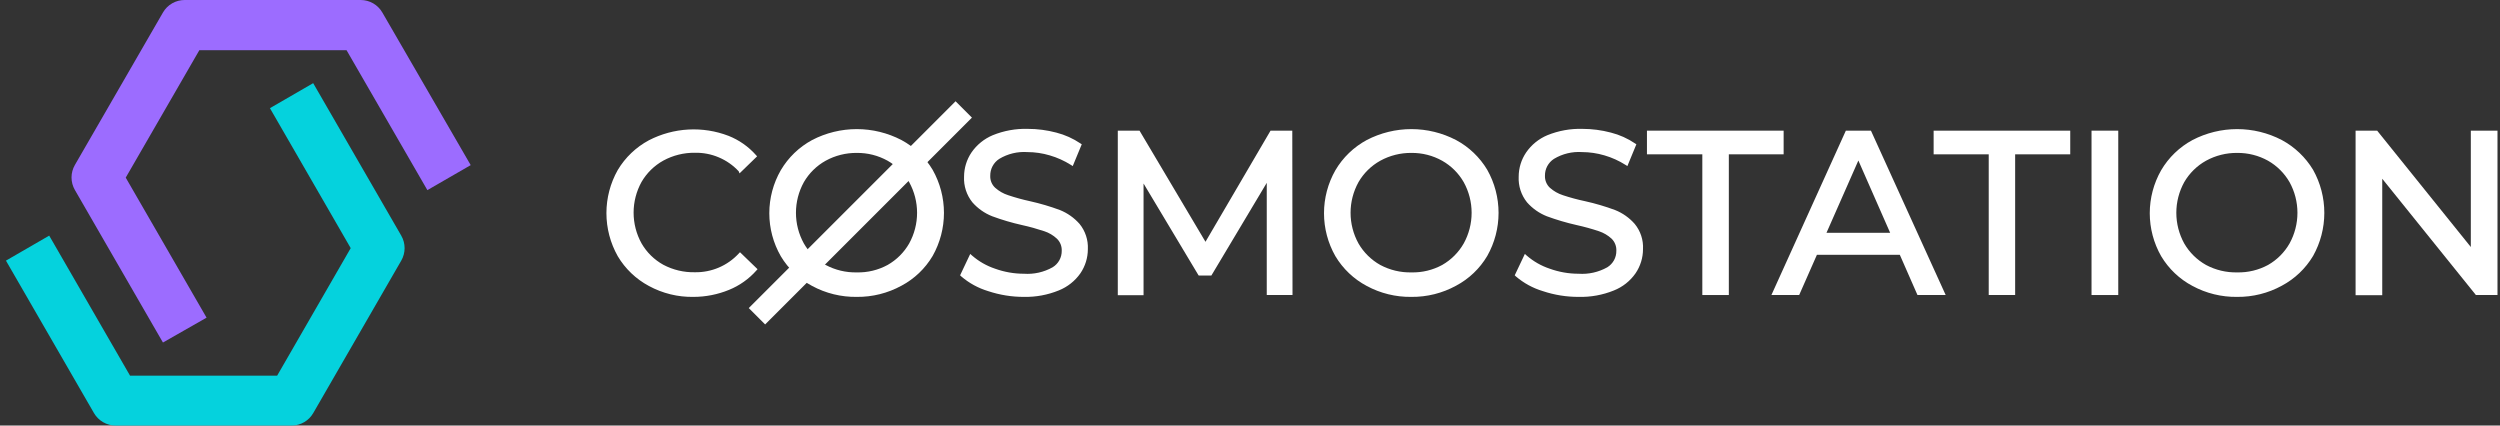 <svg width="188" height="32" viewBox="0 0 188 32" fill="none" xmlns="http://www.w3.org/2000/svg">
<rect x="0" y="0" width="188" height="32" fill="#333333" stroke="none"/>
<path d="M12.254 25.758L5.631 14.287C5.466 14.001 5.379 13.677 5.379 13.346C5.379 13.016 5.466 12.692 5.631 12.406L12.254 0.941C12.419 0.655 12.656 0.417 12.943 0.252C13.229 0.087 13.553 -9.86043e-06 13.883 8.3902e-10H27.123C27.453 -9.86043e-06 27.778 0.087 28.064 0.252C28.35 0.417 28.587 0.655 28.752 0.941L35.397 12.417L32.139 14.298L26.059 3.773H14.992L9.455 13.358L15.534 23.888L12.254 25.758Z" fill="#9C6CFF"/>
<path d="M21.961 32H8.693C8.363 32 8.039 31.913 7.753 31.748C7.467 31.583 7.229 31.345 7.064 31.059L0.447 19.6L3.7 17.719L9.779 28.249H20.842L26.373 18.659L20.299 8.134L23.551 6.253L30.174 17.719C30.339 18.005 30.426 18.329 30.426 18.659C30.426 18.989 30.339 19.314 30.174 19.6L23.551 31.071C23.389 31.349 23.157 31.582 22.878 31.745C22.6 31.907 22.284 31.995 21.961 32Z" fill="#05D2DD"/>
<path d="M48.883 21.38C47.933 20.868 47.141 20.105 46.594 19.174C46.05 18.206 45.765 17.115 45.765 16.006C45.765 14.896 46.05 13.805 46.594 12.837C47.143 11.904 47.937 11.139 48.889 10.626C49.79 10.161 50.779 9.892 51.791 9.836C52.803 9.78 53.815 9.939 54.762 10.301C55.531 10.606 56.217 11.087 56.766 11.706L55.646 12.792C55.213 12.327 54.686 11.959 54.1 11.713C53.515 11.466 52.883 11.345 52.248 11.359C51.398 11.346 50.559 11.554 49.813 11.963C49.108 12.357 48.527 12.938 48.133 13.643C47.733 14.37 47.523 15.187 47.523 16.017C47.523 16.847 47.733 17.663 48.133 18.39C48.526 19.096 49.108 19.677 49.813 20.07C50.559 20.479 51.398 20.687 52.248 20.674C52.885 20.688 53.518 20.566 54.104 20.316C54.69 20.066 55.216 19.694 55.646 19.224L56.766 20.344C56.213 20.965 55.523 21.448 54.751 21.755C53.925 22.088 53.042 22.253 52.153 22.242C51.007 22.241 49.881 21.944 48.883 21.38Z" fill="white"/>
<path d="M52.153 22.326C50.981 22.347 49.824 22.063 48.794 21.503C47.824 20.984 47.015 20.21 46.454 19.264C45.896 18.276 45.603 17.16 45.603 16.025C45.603 14.89 45.896 13.775 46.454 12.787C47.018 11.841 47.829 11.067 48.8 10.547C49.718 10.073 50.727 9.798 51.759 9.741C52.792 9.684 53.825 9.846 54.79 10.217C55.578 10.53 56.281 11.022 56.844 11.656L56.934 11.756L55.613 13.038L55.551 12.882C55.131 12.43 54.62 12.073 54.051 11.833C53.483 11.592 52.871 11.475 52.254 11.488C51.427 11.478 50.612 11.68 49.886 12.075C49.201 12.453 48.632 13.011 48.24 13.688C47.851 14.393 47.647 15.186 47.647 15.992C47.647 16.797 47.851 17.59 48.24 18.295C48.63 18.975 49.199 19.535 49.886 19.913C50.614 20.298 51.43 20.491 52.254 20.473C52.871 20.484 53.484 20.364 54.053 20.122C54.621 19.88 55.131 19.521 55.551 19.068L55.647 18.967L56.968 20.243L56.878 20.344C56.313 20.982 55.608 21.48 54.818 21.8C53.972 22.146 53.067 22.325 52.153 22.326ZM48.951 21.262C49.934 21.792 51.036 22.061 52.153 22.046C53.025 22.054 53.89 21.893 54.7 21.57C55.409 21.287 56.048 20.851 56.57 20.294L55.647 19.398C55.203 19.848 54.672 20.204 54.087 20.442C53.502 20.681 52.874 20.798 52.243 20.786C51.369 20.8 50.506 20.586 49.74 20.165C49.008 19.764 48.4 19.17 47.982 18.446C47.571 17.698 47.356 16.857 47.356 16.003C47.356 15.148 47.571 14.308 47.982 13.559C48.401 12.837 49.009 12.243 49.74 11.84C50.508 11.423 51.369 11.209 52.243 11.219C52.874 11.206 53.501 11.321 54.086 11.558C54.671 11.795 55.202 12.148 55.647 12.596L56.57 11.7C56.049 11.148 55.415 10.714 54.712 10.43C53.902 10.113 53.039 9.955 52.17 9.965C51.05 9.951 49.944 10.221 48.956 10.749C48.026 11.25 47.252 11.998 46.717 12.91C46.185 13.855 45.905 14.921 45.905 16.006C45.905 17.09 46.185 18.156 46.717 19.101C47.252 20.012 48.027 20.76 48.956 21.262H48.951Z" fill="white"/>
<path d="M61.149 21.38C60.188 20.861 59.389 20.086 58.843 19.14C58.292 18.179 58.003 17.091 58.003 15.983C58.003 14.875 58.292 13.787 58.843 12.826C59.392 11.882 60.19 11.107 61.149 10.586C62.166 10.06 63.294 9.785 64.438 9.785C65.583 9.785 66.711 10.06 67.727 10.586C68.68 11.1 69.474 11.865 70.023 12.798C70.566 13.765 70.851 14.856 70.851 15.966C70.851 17.076 70.566 18.167 70.023 19.135C69.473 20.066 68.68 20.829 67.727 21.341C66.712 21.87 65.584 22.147 64.438 22.147C63.293 22.147 62.165 21.87 61.149 21.341V21.38ZM66.837 20.042C67.54 19.645 68.12 19.065 68.517 18.362C68.917 17.635 69.127 16.819 69.127 15.989C69.127 15.159 68.917 14.342 68.517 13.615C68.12 12.913 67.539 12.332 66.837 11.935C66.107 11.527 65.283 11.319 64.447 11.331C63.605 11.319 62.775 11.527 62.039 11.935C61.335 12.33 60.754 12.911 60.36 13.615C59.959 14.342 59.749 15.159 59.749 15.989C59.749 16.819 59.959 17.635 60.36 18.362C60.754 19.067 61.335 19.648 62.039 20.042C62.775 20.45 63.605 20.659 64.447 20.646C65.277 20.655 66.095 20.447 66.82 20.042H66.837Z" fill="white"/>
<path d="M64.43 22.326C63.258 22.343 62.102 22.06 61.071 21.503C60.096 20.986 59.28 20.212 58.714 19.264C58.149 18.281 57.852 17.167 57.852 16.034C57.852 14.9 58.149 13.786 58.714 12.803C59.278 11.845 60.093 11.059 61.071 10.531C62.108 9.991 63.261 9.709 64.43 9.709C65.599 9.709 66.751 9.991 67.789 10.531C68.759 11.051 69.57 11.825 70.135 12.77C70.692 13.758 70.986 14.874 70.986 16.009C70.986 17.143 70.692 18.259 70.135 19.247C69.573 20.195 68.762 20.97 67.789 21.486C66.76 22.049 65.603 22.338 64.43 22.326ZM61.2 21.257C62.195 21.776 63.3 22.046 64.422 22.046C65.543 22.046 66.649 21.776 67.643 21.257C68.574 20.759 69.35 20.013 69.883 19.102C70.415 18.157 70.695 17.09 70.695 16.006C70.695 14.921 70.415 13.855 69.883 12.91C69.348 11.998 68.574 11.251 67.643 10.749C66.647 10.234 65.543 9.965 64.422 9.965C63.3 9.965 62.196 10.234 61.2 10.749C60.27 11.254 59.496 12.003 58.961 12.915C58.424 13.853 58.142 14.915 58.142 15.995C58.142 17.075 58.424 18.136 58.961 19.074C59.494 19.987 60.269 20.737 61.2 21.24V21.257ZM64.43 20.787C63.563 20.798 62.709 20.584 61.95 20.165C61.223 19.762 60.621 19.168 60.209 18.447C59.794 17.699 59.577 16.858 59.577 16.003C59.577 15.148 59.794 14.307 60.209 13.559C60.619 12.838 61.222 12.245 61.95 11.846C62.708 11.426 63.563 11.21 64.43 11.219C65.29 11.208 66.138 11.424 66.888 11.846C67.608 12.251 68.206 12.843 68.618 13.559C69.029 14.308 69.244 15.149 69.244 16.003C69.244 16.857 69.029 17.698 68.618 18.447C68.206 19.165 67.609 19.759 66.888 20.165C66.138 20.585 65.29 20.8 64.43 20.787ZM64.43 11.499C63.612 11.491 62.806 11.693 62.09 12.087C61.407 12.466 60.841 13.024 60.45 13.699C60.06 14.405 59.856 15.197 59.856 16.003C59.856 16.809 60.06 17.601 60.45 18.307C60.839 18.985 61.406 19.545 62.09 19.925C62.809 20.309 63.615 20.502 64.43 20.484C65.238 20.504 66.037 20.311 66.748 19.925C67.424 19.541 67.985 18.982 68.371 18.307C68.76 17.601 68.964 16.809 68.964 16.003C68.964 15.197 68.76 14.405 68.371 13.699C67.983 13.027 67.423 12.47 66.748 12.087C66.04 11.692 65.241 11.49 64.43 11.499Z" fill="white"/>
<path d="M74.362 21.761C73.624 21.536 72.944 21.154 72.368 20.641L73.007 19.297C73.525 19.745 74.126 20.087 74.776 20.305C75.493 20.568 76.251 20.7 77.015 20.697C77.795 20.747 78.573 20.57 79.254 20.188C79.483 20.044 79.671 19.844 79.801 19.607C79.93 19.369 79.996 19.103 79.993 18.833C80 18.645 79.968 18.458 79.898 18.284C79.829 18.109 79.724 17.951 79.59 17.82C79.302 17.554 78.96 17.352 78.588 17.226C78.037 17.042 77.476 16.887 76.909 16.761C76.161 16.593 75.426 16.372 74.709 16.101C74.156 15.887 73.664 15.541 73.275 15.093C72.858 14.575 72.646 13.921 72.682 13.257C72.674 12.637 72.851 12.029 73.191 11.51C73.576 10.955 74.112 10.524 74.737 10.267C75.551 9.935 76.427 9.776 77.306 9.803C78.017 9.801 78.725 9.893 79.411 10.077C80.047 10.235 80.65 10.504 81.191 10.872L80.632 12.255C80.129 11.933 79.582 11.686 79.008 11.521C78.463 11.358 77.897 11.274 77.329 11.27C76.555 11.221 75.785 11.417 75.128 11.829C74.9 11.979 74.714 12.183 74.585 12.424C74.457 12.665 74.392 12.934 74.395 13.207C74.388 13.395 74.421 13.583 74.492 13.758C74.564 13.933 74.672 14.09 74.809 14.22C75.105 14.49 75.454 14.696 75.834 14.825C76.385 15.006 76.946 15.158 77.513 15.278C78.259 15.449 78.992 15.669 79.708 15.938C80.254 16.154 80.741 16.495 81.13 16.935C81.547 17.445 81.758 18.091 81.723 18.749C81.73 19.366 81.551 19.971 81.208 20.484C80.819 21.046 80.271 21.479 79.635 21.727C78.814 22.057 77.933 22.213 77.049 22.186C76.135 22.195 75.227 22.052 74.362 21.761Z" fill="white"/>
<path d="M76.998 22.326C76.087 22.328 75.181 22.182 74.316 21.895C73.564 21.669 72.868 21.288 72.273 20.775L72.2 20.703L72.961 19.096L73.101 19.219C73.606 19.657 74.192 19.992 74.826 20.204C75.522 20.456 76.257 20.585 76.998 20.585C77.75 20.638 78.502 20.469 79.159 20.098C79.371 19.969 79.545 19.787 79.665 19.57C79.784 19.353 79.846 19.109 79.842 18.861C79.849 18.692 79.821 18.523 79.758 18.365C79.695 18.208 79.6 18.066 79.478 17.948C79.207 17.695 78.884 17.504 78.532 17.388C77.98 17.204 77.42 17.049 76.852 16.924C76.092 16.754 75.344 16.533 74.613 16.263C74.04 16.037 73.53 15.678 73.124 15.216C72.686 14.67 72.463 13.983 72.497 13.285C72.498 12.636 72.693 12.002 73.056 11.465C73.454 10.888 74.01 10.437 74.658 10.166C75.492 9.828 76.388 9.665 77.289 9.691C78.013 9.691 78.733 9.785 79.433 9.971C80.082 10.137 80.697 10.413 81.252 10.788L81.348 10.85L80.67 12.49L80.53 12.4C80.036 12.088 79.501 11.847 78.94 11.684C78.395 11.522 77.829 11.438 77.261 11.437C76.52 11.386 75.781 11.564 75.145 11.947C74.934 12.083 74.761 12.27 74.642 12.492C74.524 12.713 74.463 12.961 74.467 13.212C74.459 13.381 74.487 13.55 74.551 13.707C74.615 13.863 74.712 14.004 74.837 14.119C75.12 14.373 75.454 14.564 75.817 14.679C76.356 14.86 76.906 15.011 77.462 15.132C78.223 15.302 78.971 15.522 79.702 15.793C80.269 16.02 80.775 16.377 81.18 16.834C81.616 17.369 81.84 18.047 81.807 18.738C81.806 19.385 81.611 20.016 81.247 20.551C80.842 21.129 80.278 21.576 79.623 21.839C78.79 22.178 77.897 22.344 76.998 22.326ZM72.519 20.647C73.068 21.099 73.702 21.438 74.383 21.643C75.219 21.924 76.094 22.066 76.975 22.063C77.841 22.087 78.702 21.935 79.506 21.615C80.115 21.374 80.641 20.959 81.017 20.423C81.348 19.926 81.52 19.34 81.51 18.743C81.545 18.12 81.345 17.507 80.95 17.024C80.577 16.598 80.107 16.267 79.579 16.062C78.871 15.793 78.145 15.576 77.406 15.412C76.838 15.288 76.278 15.133 75.727 14.947C75.328 14.816 74.961 14.6 74.652 14.315C74.499 14.172 74.379 13.998 74.3 13.805C74.221 13.612 74.184 13.404 74.193 13.195C74.191 12.9 74.262 12.609 74.4 12.348C74.537 12.088 74.737 11.865 74.982 11.7C75.668 11.284 76.466 11.089 77.266 11.141C77.852 11.143 78.435 11.229 78.996 11.398C79.529 11.551 80.039 11.773 80.513 12.059L80.978 10.939C80.473 10.616 79.919 10.376 79.338 10.228C78.662 10.05 77.966 9.959 77.266 9.959C76.406 9.932 75.549 10.087 74.753 10.413C74.152 10.658 73.634 11.072 73.264 11.605C72.941 12.105 72.773 12.69 72.782 13.285C72.746 13.916 72.946 14.539 73.342 15.031C73.717 15.46 74.189 15.792 74.719 16C75.431 16.268 76.16 16.485 76.903 16.649C77.63 16.823 78.201 16.98 78.582 17.12C78.973 17.253 79.332 17.466 79.635 17.747C79.783 17.892 79.9 18.066 79.977 18.259C80.054 18.452 80.09 18.659 80.082 18.866C80.088 19.159 80.018 19.449 79.877 19.706C79.737 19.964 79.532 20.18 79.282 20.333C78.58 20.745 77.771 20.94 76.959 20.893C76.195 20.889 75.438 20.754 74.719 20.495C74.111 20.287 73.543 19.976 73.04 19.577L72.519 20.647Z" fill="white"/>
<path d="M95.4 22.046V13.24L91.033 20.579H90.238L85.871 13.302V22.052H84.192V9.965H85.603L90.641 18.458L95.612 9.965H97.029V22.046H95.4Z" fill="white"/>
<path d="M97.197 22.186H95.26V13.749L91.095 20.72H90.143L90.098 20.652L85.995 13.8V22.197H84.058V9.825H85.692L90.652 18.183L95.545 9.825H97.18V9.965L97.197 22.186ZM95.517 21.906H96.894V10.105H95.697L90.658 18.732L85.53 10.083H84.338V21.884H85.715V12.787L90.3 20.439H90.932L95.523 12.736L95.517 21.906Z" fill="white"/>
<path d="M102.841 21.38C101.879 20.861 101.08 20.086 100.534 19.14C99.987 18.178 99.7 17.09 99.7 15.983C99.7 14.876 99.987 13.788 100.534 12.826C101.082 11.882 101.88 11.107 102.841 10.586C103.856 10.06 104.984 9.785 106.129 9.785C107.274 9.785 108.401 10.06 109.418 10.586C110.371 11.1 111.164 11.865 111.714 12.798C112.257 13.765 112.542 14.856 112.542 15.966C112.542 17.076 112.257 18.167 111.714 19.135C111.164 20.066 110.371 20.829 109.418 21.341C108.403 21.87 107.274 22.147 106.129 22.147C104.984 22.147 103.855 21.87 102.841 21.341V21.38ZM108.528 20.042C109.231 19.645 109.811 19.065 110.208 18.362C110.608 17.635 110.818 16.819 110.818 15.989C110.818 15.159 110.608 14.342 110.208 13.615C109.81 12.913 109.231 12.332 108.528 11.935C107.799 11.527 106.973 11.318 106.137 11.331C105.296 11.32 104.467 11.528 103.73 11.935C103.027 12.33 102.445 12.911 102.051 13.615C101.65 14.342 101.44 15.159 101.44 15.989C101.44 16.819 101.65 17.635 102.051 18.362C102.444 19.067 103.026 19.648 103.73 20.042C104.467 20.449 105.296 20.658 106.137 20.646C106.973 20.659 107.799 20.451 108.528 20.042Z" fill="white"/>
<path d="M106.137 22.326C104.965 22.343 103.809 22.06 102.778 21.503C101.803 20.986 100.987 20.212 100.421 19.264C99.86 18.28 99.565 17.167 99.565 16.034C99.565 14.901 99.86 13.788 100.421 12.803C100.984 11.845 101.8 11.059 102.778 10.531C103.815 9.991 104.967 9.709 106.137 9.709C107.306 9.709 108.458 9.991 109.495 10.531C110.466 11.051 111.277 11.825 111.841 12.77C112.4 13.758 112.692 14.874 112.692 16.009C112.692 17.143 112.4 18.259 111.841 19.247C111.28 20.195 110.469 20.97 109.495 21.486C108.467 22.049 107.31 22.338 106.137 22.326ZM102.906 21.257C103.901 21.776 105.007 22.046 106.129 22.046C107.25 22.046 108.356 21.776 109.351 21.257C110.281 20.759 111.057 20.013 111.59 19.102C112.122 18.157 112.402 17.09 112.402 16.006C112.402 14.921 112.122 13.855 111.59 12.91C111.056 11.998 110.28 11.251 109.351 10.749C108.355 10.234 107.25 9.965 106.129 9.965C105.008 9.965 103.902 10.234 102.906 10.749C101.977 11.254 101.203 12.003 100.668 12.915C100.135 13.854 99.855 14.915 99.855 15.995C99.855 17.074 100.135 18.135 100.668 19.074C101.201 19.987 101.976 20.737 102.906 21.24V21.257ZM106.137 20.787C105.27 20.798 104.416 20.584 103.657 20.165C102.932 19.761 102.329 19.167 101.916 18.447C101.501 17.699 101.284 16.858 101.284 16.003C101.284 15.148 101.501 14.307 101.916 13.559C102.33 12.841 102.932 12.249 103.657 11.846C104.415 11.426 105.27 11.21 106.137 11.219C106.997 11.208 107.845 11.424 108.594 11.846C109.315 12.251 109.913 12.843 110.325 13.559C110.736 14.308 110.951 15.149 110.951 16.003C110.951 16.857 110.736 17.698 110.325 18.447C109.914 19.165 109.316 19.759 108.594 20.165C107.845 20.585 106.997 20.8 106.137 20.787ZM106.137 11.499C105.319 11.491 104.514 11.693 103.797 12.087C103.114 12.466 102.547 13.024 102.157 13.699C101.767 14.405 101.563 15.197 101.563 16.003C101.563 16.809 101.767 17.601 102.157 18.307C102.547 18.984 103.114 19.543 103.797 19.925C104.516 20.309 105.321 20.502 106.137 20.484C106.945 20.504 107.744 20.311 108.454 19.925C109.129 19.539 109.687 18.981 110.072 18.307C110.462 17.601 110.666 16.809 110.666 16.003C110.666 15.197 110.462 14.405 110.072 13.699C109.686 13.025 109.126 12.469 108.449 12.087C107.743 11.692 106.945 11.49 106.137 11.499Z" fill="white"/>
<path d="M116.074 21.761C115.335 21.537 114.653 21.155 114.076 20.641L114.714 19.297C115.233 19.744 115.835 20.086 116.484 20.305C117.2 20.568 117.959 20.7 118.722 20.697C119.502 20.748 120.28 20.571 120.962 20.188C121.19 20.044 121.379 19.844 121.508 19.607C121.637 19.369 121.704 19.103 121.701 18.833C121.707 18.645 121.676 18.458 121.605 18.284C121.536 18.109 121.432 17.951 121.298 17.82C121.009 17.554 120.668 17.352 120.296 17.226C119.745 17.042 119.184 16.887 118.617 16.761C117.868 16.593 117.133 16.372 116.416 16.101C115.863 15.887 115.371 15.541 114.983 15.093C114.565 14.575 114.354 13.921 114.389 13.257C114.381 12.637 114.559 12.029 114.899 11.51C115.283 10.955 115.82 10.524 116.444 10.267C117.259 9.935 118.134 9.776 119.014 9.803C119.724 9.801 120.432 9.893 121.118 10.077C121.754 10.235 122.357 10.504 122.899 10.872L122.339 12.255C121.836 11.933 121.289 11.686 120.716 11.521C120.171 11.358 119.605 11.273 119.036 11.27C118.263 11.221 117.492 11.417 116.836 11.829C116.609 11.98 116.422 12.184 116.294 12.425C116.166 12.665 116.1 12.934 116.103 13.207C116.097 13.395 116.131 13.583 116.202 13.757C116.274 13.932 116.381 14.089 116.517 14.22C116.813 14.49 117.162 14.696 117.542 14.825C118.093 15.005 118.653 15.157 119.221 15.278C119.967 15.449 120.699 15.669 121.415 15.938C121.961 16.154 122.449 16.495 122.837 16.935C123.254 17.445 123.465 18.091 123.431 18.749C123.438 19.366 123.258 19.971 122.916 20.484C122.527 21.046 121.979 21.479 121.342 21.727C120.522 22.057 119.641 22.213 118.757 22.186C117.844 22.195 116.938 22.052 116.074 21.761Z" fill="white"/>
<path d="M118.705 22.326C117.796 22.328 116.893 22.183 116.03 21.895C115.276 21.67 114.577 21.288 113.981 20.775L113.908 20.703L114.669 19.096L114.809 19.219C115.314 19.657 115.9 19.992 116.534 20.204C117.23 20.456 117.965 20.585 118.705 20.585C119.46 20.638 120.213 20.469 120.872 20.098C121.082 19.968 121.255 19.785 121.374 19.569C121.492 19.352 121.553 19.108 121.549 18.861C121.557 18.692 121.53 18.524 121.467 18.366C121.406 18.209 121.312 18.067 121.191 17.948C120.917 17.696 120.593 17.506 120.24 17.388C119.689 17.204 119.127 17.049 118.56 16.924C117.8 16.753 117.052 16.532 116.321 16.263C115.749 16.036 115.239 15.677 114.832 15.216C114.394 14.67 114.171 13.983 114.205 13.285C114.206 12.636 114.401 12.002 114.765 11.465C115.162 10.888 115.718 10.437 116.365 10.166C117.201 9.828 118.096 9.665 118.997 9.691C119.721 9.691 120.441 9.785 121.141 9.971C121.79 10.136 122.406 10.412 122.96 10.788L123.055 10.85L122.379 12.49L122.239 12.4C121.747 12.088 121.213 11.847 120.654 11.684C120.109 11.523 119.544 11.44 118.975 11.437C118.234 11.386 117.494 11.564 116.858 11.947C116.647 12.083 116.475 12.27 116.355 12.492C116.237 12.713 116.177 12.961 116.181 13.212C116.174 13.381 116.203 13.549 116.267 13.706C116.331 13.862 116.427 14.003 116.551 14.119C116.835 14.372 117.168 14.562 117.53 14.679C118.081 14.861 118.641 15.013 119.209 15.132C119.971 15.301 120.718 15.522 121.449 15.793C122.017 16.018 122.524 16.375 122.927 16.834C123.367 17.368 123.591 18.047 123.554 18.738C123.553 19.385 123.358 20.016 122.994 20.551C122.589 21.134 122.02 21.584 121.359 21.845C120.517 22.186 119.614 22.349 118.705 22.326ZM114.227 20.647C114.777 21.099 115.41 21.438 116.091 21.643C116.926 21.924 117.802 22.066 118.684 22.063C119.548 22.087 120.409 21.935 121.214 21.615C121.823 21.374 122.348 20.959 122.726 20.423C123.056 19.926 123.228 19.34 123.218 18.743C123.253 18.12 123.053 17.507 122.658 17.024C122.285 16.598 121.815 16.267 121.287 16.062C120.579 15.793 119.853 15.576 119.115 15.412C118.547 15.287 117.986 15.132 117.435 14.947C117.037 14.814 116.67 14.599 116.36 14.315C116.208 14.171 116.089 13.997 116.01 13.805C115.931 13.611 115.894 13.404 115.901 13.195C115.9 12.9 115.971 12.61 116.109 12.349C116.247 12.089 116.446 11.866 116.691 11.7C117.376 11.284 118.174 11.089 118.975 11.141C119.56 11.143 120.143 11.229 120.704 11.398C121.237 11.551 121.747 11.773 122.222 12.059L122.686 10.939C122.18 10.616 121.627 10.376 121.045 10.228C120.37 10.049 119.674 9.959 118.975 9.959C118.114 9.933 117.258 10.088 116.461 10.413C115.861 10.659 115.347 11.073 114.977 11.605C114.65 12.104 114.481 12.689 114.491 13.285C114.457 13.916 114.656 14.537 115.05 15.031C115.424 15.46 115.897 15.792 116.427 16C117.139 16.267 117.868 16.484 118.611 16.649C119.338 16.823 119.909 16.98 120.29 17.12C120.681 17.253 121.04 17.466 121.342 17.747C121.491 17.892 121.608 18.066 121.685 18.259C121.762 18.452 121.798 18.659 121.79 18.866C121.797 19.159 121.726 19.449 121.586 19.706C121.445 19.964 121.24 20.18 120.99 20.333C120.288 20.745 119.479 20.94 118.667 20.893C117.903 20.889 117.145 20.754 116.427 20.495C115.819 20.287 115.252 19.976 114.748 19.577L114.227 20.647Z" fill="white"/>
<path d="M128.128 11.465H123.985V9.965H133.983V11.465H129.84V22.046H128.128V11.465Z" fill="white"/>
<path d="M130.008 22.186H128.015V11.605H123.851V9.825H134.129V11.605H130.008V22.186ZM128.295 21.906H129.729V11.325H133.872V10.083H124.153V11.303H128.295V21.906Z" fill="white"/>
<path d="M142.957 19.04H136.536L135.209 22.057H133.429L138.904 9.976H140.583L146.076 22.057H144.262L142.957 19.04ZM142.353 17.657L139.749 11.734L137.141 17.657H142.353Z" fill="white"/>
<path d="M146.315 22.186H144.194L142.867 19.163H136.631L135.298 22.186H133.21L138.808 9.825H140.695L146.315 22.186ZM144.379 21.906H145.884L140.522 10.083H138.993L133.647 21.884H135.114L136.446 18.861H143.052L144.379 21.906ZM142.57 17.786H136.927L139.726 11.376L142.57 17.786ZM137.352 17.506H142.139L139.749 12.07L137.352 17.506Z" fill="white"/>
<path d="M149.692 11.465H145.55V9.965H155.543V11.465H151.4V22.046H149.72L149.692 11.465Z" fill="white"/>
<path d="M151.539 22.186H149.552V11.605H145.409V9.825H155.682V11.605H151.539V22.186ZM149.86 21.906H151.282V11.325H155.424V10.083H145.683V11.303H149.826L149.86 21.906Z" fill="white"/>
<path d="M157.44 9.965H159.17V22.046H157.44V9.965Z" fill="white"/>
<path d="M159.293 22.186H157.283V9.825H159.293V22.186ZM157.564 21.906H159.013V10.083H157.564V21.906Z" fill="white"/>
<path d="M164.936 21.38C163.974 20.861 163.176 20.086 162.629 19.14C162.083 18.178 161.796 17.09 161.796 15.983C161.796 14.876 162.083 13.788 162.629 12.826C163.178 11.882 163.976 11.107 164.936 10.586C165.952 10.06 167.081 9.785 168.225 9.785C169.369 9.785 170.497 10.06 171.514 10.586C172.468 11.099 173.262 11.864 173.81 12.798C174.353 13.765 174.638 14.856 174.638 15.966C174.638 17.076 174.353 18.167 173.81 19.135C173.262 20.067 172.468 20.83 171.514 21.341C170.498 21.87 169.37 22.147 168.225 22.147C167.08 22.147 165.951 21.87 164.936 21.341V21.38ZM170.624 20.042C171.327 19.645 171.908 19.065 172.303 18.362C172.707 17.636 172.919 16.819 172.919 15.989C172.919 15.158 172.707 14.341 172.303 13.615C171.907 12.913 171.326 12.332 170.624 11.935C169.894 11.527 169.07 11.318 168.233 11.331C167.392 11.32 166.563 11.528 165.826 11.935C165.121 12.328 164.539 12.909 164.147 13.615C163.743 14.341 163.53 15.158 163.53 15.989C163.53 16.819 163.743 17.636 164.147 18.362C164.538 19.068 165.12 19.65 165.826 20.042C166.563 20.449 167.392 20.658 168.233 20.646C169.07 20.659 169.894 20.451 170.624 20.042Z" fill="white"/>
<path d="M168.233 22.326C167.062 22.343 165.906 22.06 164.875 21.503C163.899 20.986 163.084 20.212 162.518 19.264C161.957 18.28 161.662 17.167 161.662 16.034C161.662 14.901 161.957 13.788 162.518 12.803C163.081 11.845 163.896 11.059 164.875 10.531C165.912 9.991 167.065 9.709 168.233 9.709C169.403 9.709 170.556 9.991 171.593 10.531C172.562 11.053 173.375 11.827 173.944 12.77C174.498 13.759 174.789 14.874 174.789 16.009C174.789 17.143 174.498 18.258 173.944 19.247C173.379 20.194 172.565 20.968 171.593 21.486C170.564 22.049 169.407 22.338 168.233 22.326ZM165.004 21.257C165.998 21.776 167.103 22.046 168.225 22.046C169.347 22.046 170.452 21.776 171.447 21.257C172.379 20.761 173.155 20.014 173.687 19.102C174.219 18.157 174.498 17.09 174.498 16.006C174.498 14.921 174.219 13.855 173.687 12.91C173.153 11.997 172.378 11.249 171.447 10.749C170.451 10.234 169.347 9.965 168.225 9.965C167.104 9.965 166 10.234 165.004 10.749C164.074 11.254 163.3 12.003 162.764 12.915C162.232 13.854 161.952 14.915 161.952 15.995C161.952 17.074 162.232 18.135 162.764 19.074C163.298 19.987 164.073 20.737 165.004 21.24V21.257ZM168.233 20.787C167.368 20.799 166.515 20.584 165.759 20.165C165.031 19.763 164.427 19.168 164.013 18.447C163.598 17.699 163.381 16.858 163.381 16.003C163.381 15.148 163.598 14.307 164.013 13.559C164.427 12.839 165.031 12.247 165.759 11.846C166.515 11.425 167.368 11.209 168.233 11.219C169.094 11.208 169.942 11.424 170.692 11.846C171.412 12.251 172.01 12.843 172.421 13.559C172.833 14.308 173.048 15.149 173.048 16.003C173.048 16.857 172.833 17.698 172.421 18.447C172.01 19.165 171.413 19.759 170.692 20.165C169.941 20.585 169.093 20.8 168.233 20.787ZM168.233 11.499C167.416 11.491 166.61 11.693 165.893 12.087C165.211 12.466 164.645 13.024 164.253 13.699C163.864 14.405 163.66 15.197 163.66 16.003C163.66 16.809 163.864 17.601 164.253 18.307C164.644 18.984 165.211 19.543 165.893 19.925C166.613 20.309 167.419 20.501 168.233 20.484C169.044 20.503 169.845 20.31 170.557 19.925C171.232 19.541 171.791 18.982 172.175 18.307C172.564 17.601 172.768 16.809 172.768 16.003C172.768 15.197 172.564 14.405 172.175 13.699C171.789 13.027 171.23 12.47 170.557 12.087C169.847 11.692 169.046 11.49 168.233 11.499Z" fill="white"/>
<path d="M187.671 9.965V22.046H186.255L178.976 13.033V22.046H177.252V9.965H178.714L185.991 18.973V9.965H187.671Z" fill="white"/>
<path d="M187.811 22.186H186.187L186.148 22.136L179.145 13.442V22.197H177.14V9.825H178.764L178.803 9.876L185.806 18.575V9.825H187.811V22.186ZM186.322 21.906H187.531V10.083H186.086V19.348L178.629 10.083H177.42V21.884H178.865V12.636L186.322 21.906Z" fill="white"/>
<path d="M71.862 7.804L56.506 23.16L57.539 24.193L72.895 8.838L71.862 7.804Z" fill="white"/>
<path d="M57.538 24.398L56.306 23.166L71.859 7.614L73.09 8.845L57.538 24.398ZM56.704 23.166L57.538 24L72.693 8.845L71.859 8.006L56.704 23.166Z" fill="white"/>
</svg>

